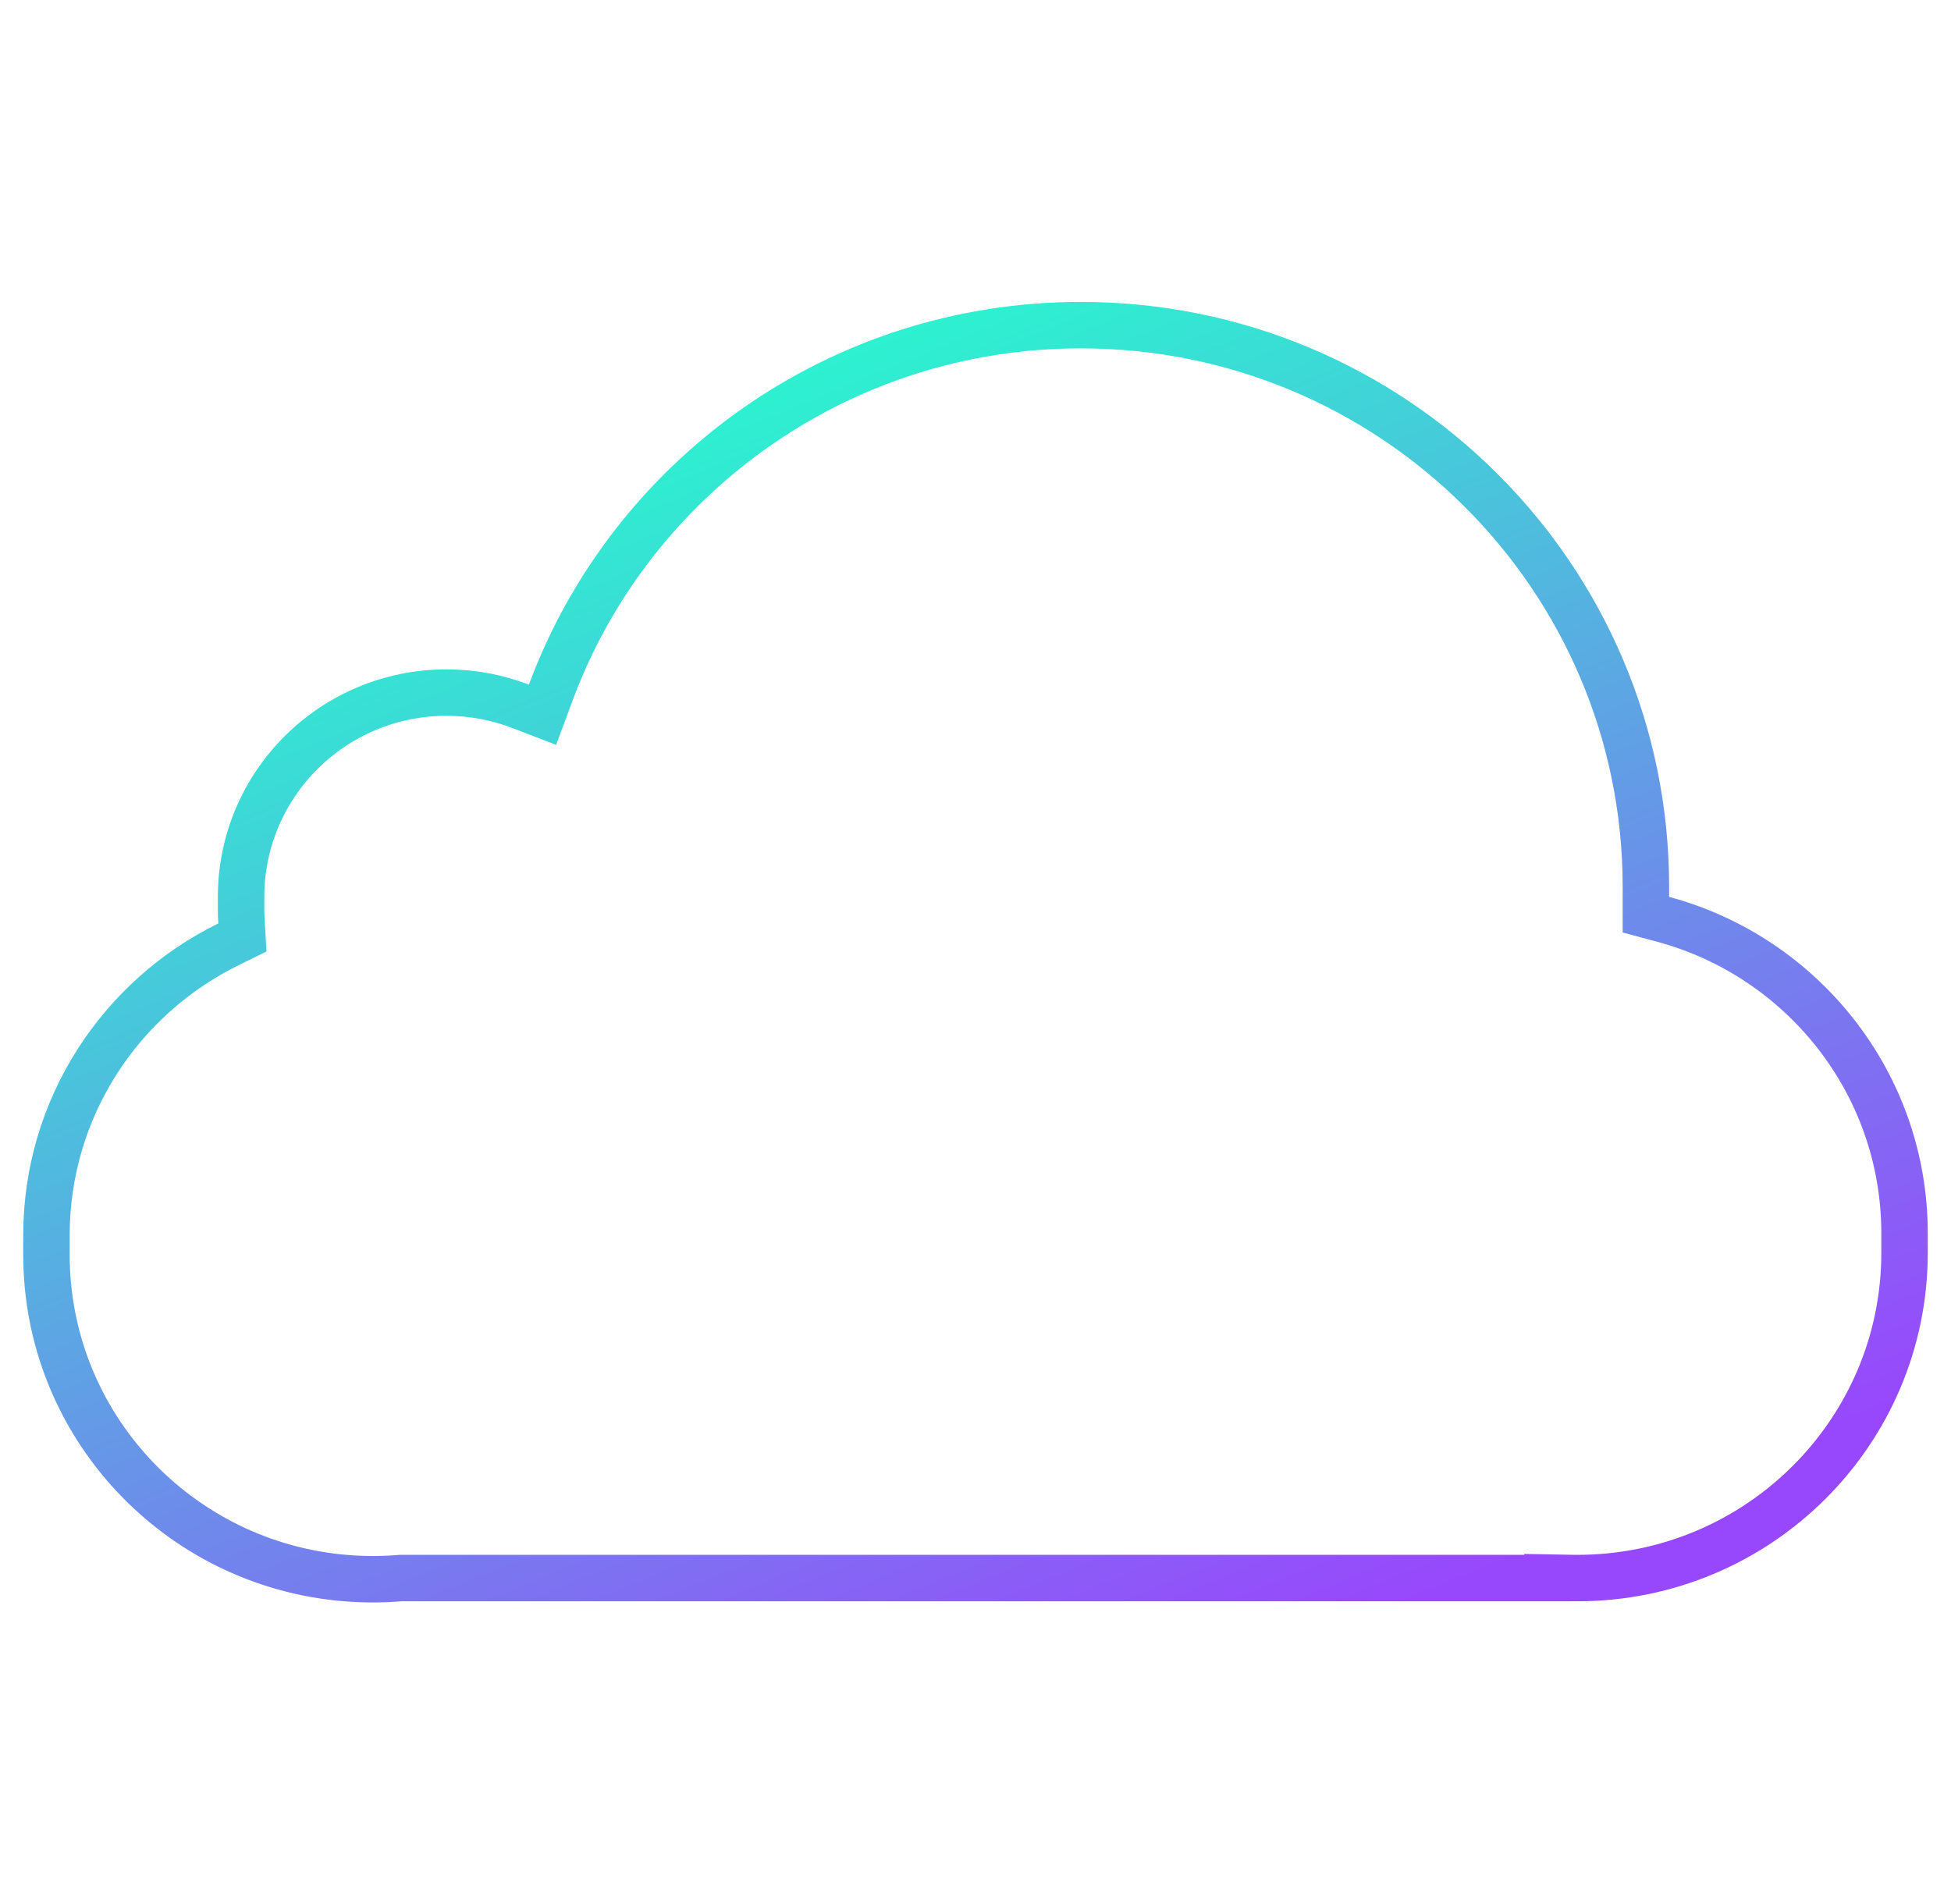 <?xml version="1.0" encoding="UTF-8"?> <svg xmlns="http://www.w3.org/2000/svg" width="84" height="82" viewBox="0 0 84 82" fill="none"><path d="M70.864 38.618V39.385L71.604 39.584C77.597 41.197 82 46.644 82 53.106V53.94C82 61.673 75.697 67.95 67.91 67.95C67.825 67.95 67.74 67.949 67.643 67.947L66.625 67.929V67.95H17.283H17.242L17.201 67.953C16.824 67.984 16.442 68 16.053 68C15.667 68 15.283 67.984 14.906 67.953L14.865 67.95H14.863C7.655 67.349 2 61.341 2 54.026V53.194C2 47.7 5.192 42.941 9.84 40.659L10.437 40.366L10.398 39.703C10.387 39.514 10.38 39.335 10.38 39.161V38.617C10.38 33.765 14.336 29.822 19.227 29.822C20.352 29.822 21.424 30.033 22.414 30.413L23.359 30.776L23.71 29.827C27.133 20.589 36.062 14 46.54 14C59.978 14 70.864 24.834 70.864 38.189V38.618Z" stroke="url(#paint0_linear_210_134810)" stroke-width="2"></path><defs><linearGradient id="paint0_linear_210_134810" x1="42" y1="13" x2="64.366" y2="67.437" gradientUnits="userSpaceOnUse"><stop stop-color="#2DF1D0"></stop><stop offset="1" stop-color="#9848FC"></stop></linearGradient></defs></svg> 